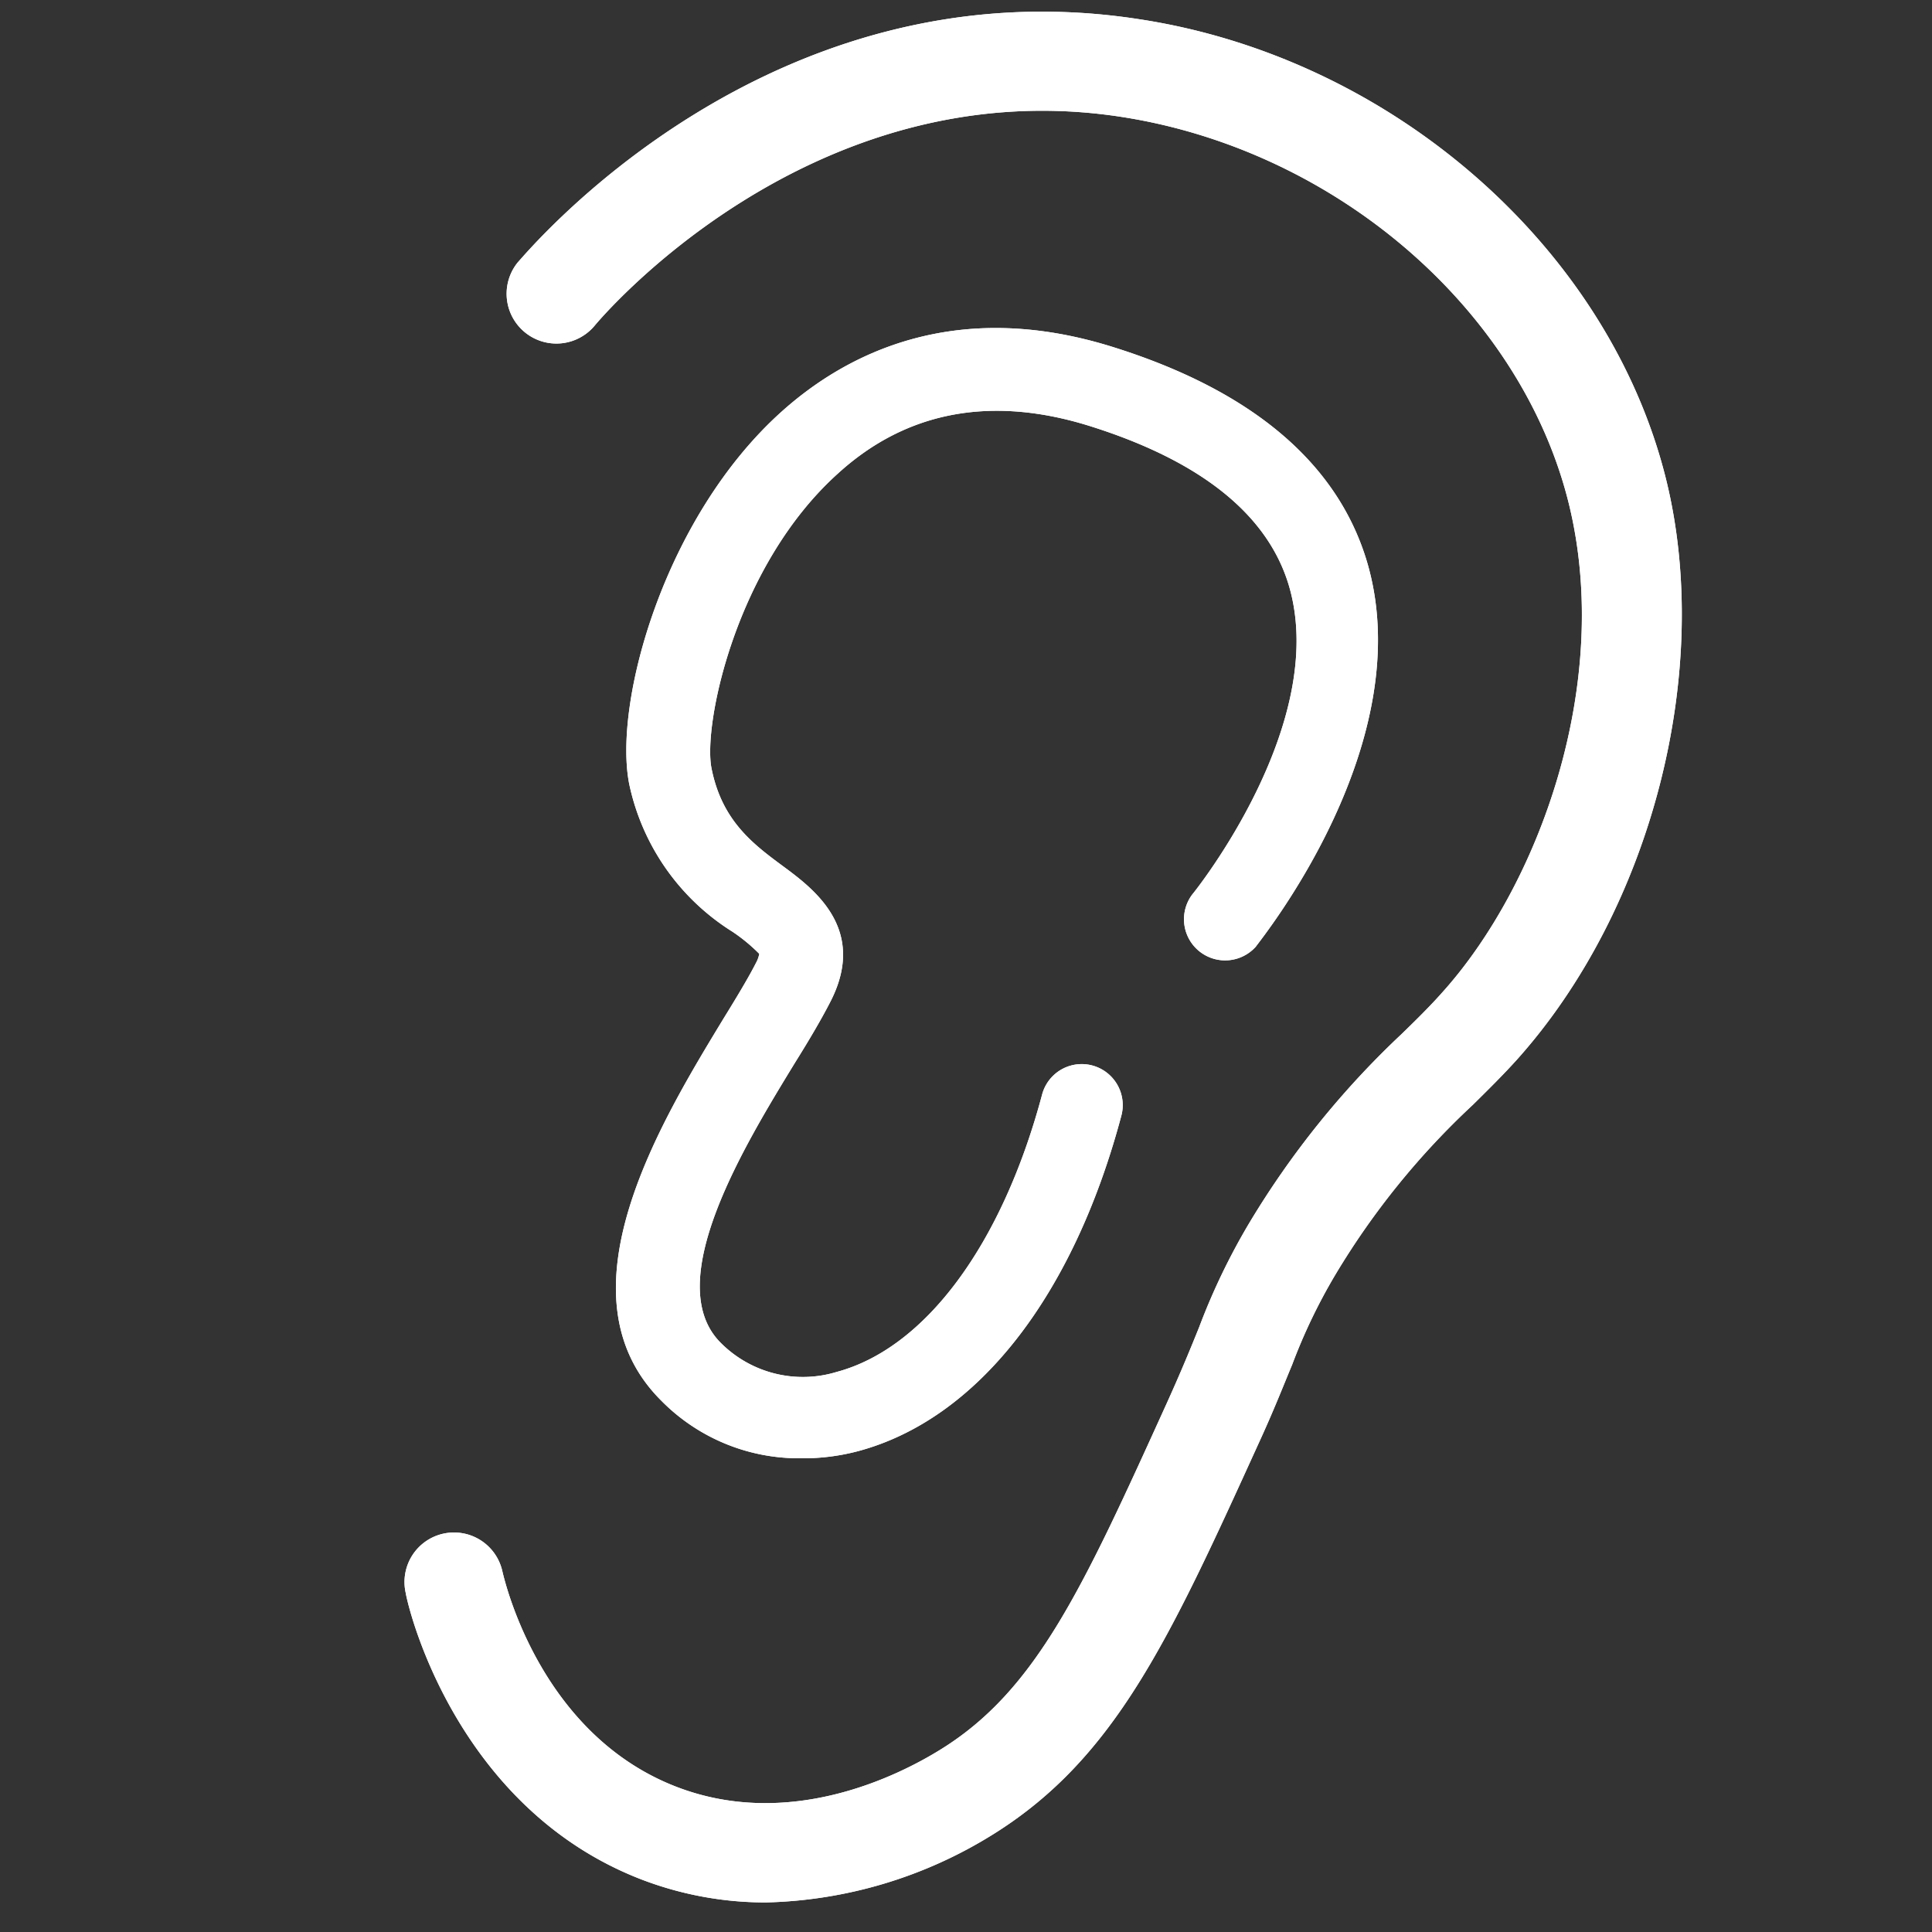 <?xml version="1.0" encoding="UTF-8"?> <svg xmlns="http://www.w3.org/2000/svg" id="orginal_copy" data-name="orginal copy" viewBox="0 0 100 100"><rect x="0" y="0" width="100" height="100" fill="#333333" stroke="none"/><defs><style>.cls-1{fill:#fff;}</style></defs><title>puukerrostalo_icons</title><path class="cls-1" d="M39.64,98.47a17.93,17.93,0,0,1-6.44-1.19c-9.43-3.64-12-13.69-12.2-14.83a2.56,2.56,0,1,1,5-1.13c.2.86,2.1,8.49,9,11.16,5.87,2.27,11.51-.58,13.66-1.91,5-3.08,7.39-8.38,11.76-18,.75-1.66,1.23-2.84,1.65-3.88a33.88,33.88,0,0,1,2.6-5.4,45.54,45.54,0,0,1,7.9-9.79c.76-.74,1.47-1.44,2.08-2.13,5-5.55,8.84-16,6.55-25.31-2.47-10-12-18.26-23.09-20C41.86,3.51,30.91,16.7,30.8,16.83a2.57,2.57,0,1,1-4-3.25C27.34,13,39.77-2,59,1,72.06,3,83.28,12.84,86.24,24.83c2.43,9.88-.74,22.21-7.71,30-.72.8-1.49,1.56-2.3,2.36a40.14,40.14,0,0,0-7.09,8.75,29.1,29.1,0,0,0-2.26,4.7c-.42,1-.93,2.32-1.74,4.08C60.51,84.89,57.72,91,51.41,94.94A23.24,23.24,0,0,1,39.64,98.47Z"></path><path class="cls-1" d="M41.4,75.48a10,10,0,0,1-7.19-3c-5.48-5.48,0-14.42,3.24-19.76.71-1.15,1.31-2.15,1.68-2.88a1.54,1.54,0,0,0,.17-.47,9,9,0,0,0-1.38-1.14,11.92,11.92,0,0,1-5.35-7.64c-.84-4.21,1.8-13.81,7.87-19.27,3.28-2.95,8.92-5.94,17.16-3.36,7.19,2.25,11.62,6,13.15,11.1C73.53,38.39,65.33,48.53,65,49a2.13,2.13,0,0,1-3.29-2.7c.12-.14,7.12-8.86,5-16-1.1-3.68-4.58-6.46-10.34-8.26-5.08-1.58-9.47-.75-13,2.47-5.28,4.75-7,13-6.54,15.27.54,2.71,2.15,3.91,3.72,5.07s4.32,3.22,2.47,6.92c-.45.89-1.1,2-1.85,3.2-2.61,4.27-7,11.42-3.86,14.54a6,6,0,0,0,6,1.5c4.59-1.23,8.56-6.6,10.63-14.36a2.12,2.12,0,1,1,4.1,1.1c-2.5,9.38-7.47,15.71-13.62,17.36A11.11,11.11,0,0,1,41.4,75.48Z"></path><path class="cls-1" d="M39.64,98.47a17.93,17.93,0,0,1-6.44-1.19c-9.43-3.64-12-13.69-12.2-14.83a2.56,2.56,0,1,1,5-1.13c.2.86,2.1,8.49,9,11.16,5.87,2.27,11.51-.58,13.66-1.91,5-3.08,7.39-8.38,11.76-18,.75-1.66,1.23-2.84,1.65-3.88a33.88,33.88,0,0,1,2.6-5.4,45.54,45.54,0,0,1,7.9-9.79c.76-.74,1.47-1.44,2.08-2.13,5-5.55,8.84-16,6.55-25.31-2.47-10-12-18.26-23.09-20C41.86,3.51,30.91,16.7,30.8,16.83a2.57,2.57,0,1,1-4-3.25C27.34,13,39.77-2,59,1,72.06,3,83.28,12.84,86.24,24.83c2.43,9.88-.74,22.21-7.71,30-.72.8-1.49,1.56-2.3,2.36a40.14,40.14,0,0,0-7.09,8.75,29.1,29.1,0,0,0-2.26,4.7c-.42,1-.93,2.32-1.74,4.08C60.51,84.89,57.72,91,51.41,94.94A23.24,23.24,0,0,1,39.64,98.47Z"></path><path class="cls-1" d="M41.4,75.48a10,10,0,0,1-7.19-3c-5.48-5.48,0-14.42,3.24-19.76.71-1.15,1.31-2.15,1.68-2.88a1.54,1.54,0,0,0,.17-.47,9,9,0,0,0-1.38-1.14,11.92,11.92,0,0,1-5.35-7.64c-.84-4.21,1.8-13.81,7.87-19.27,3.28-2.95,8.92-5.94,17.16-3.36,7.19,2.25,11.62,6,13.15,11.1C73.53,38.39,65.33,48.53,65,49a2.13,2.13,0,0,1-3.29-2.7c.12-.14,7.12-8.86,5-16-1.1-3.68-4.58-6.46-10.34-8.26-5.08-1.58-9.47-.75-13,2.47-5.28,4.75-7,13-6.54,15.27.54,2.71,2.15,3.91,3.72,5.07s4.32,3.22,2.47,6.92c-.45.89-1.1,2-1.85,3.2-2.61,4.27-7,11.42-3.86,14.54a6,6,0,0,0,6,1.5c4.59-1.23,8.56-6.6,10.63-14.36a2.12,2.12,0,1,1,4.1,1.1c-2.5,9.38-7.47,15.71-13.62,17.36A11.11,11.11,0,0,1,41.4,75.48Z"></path></svg> 